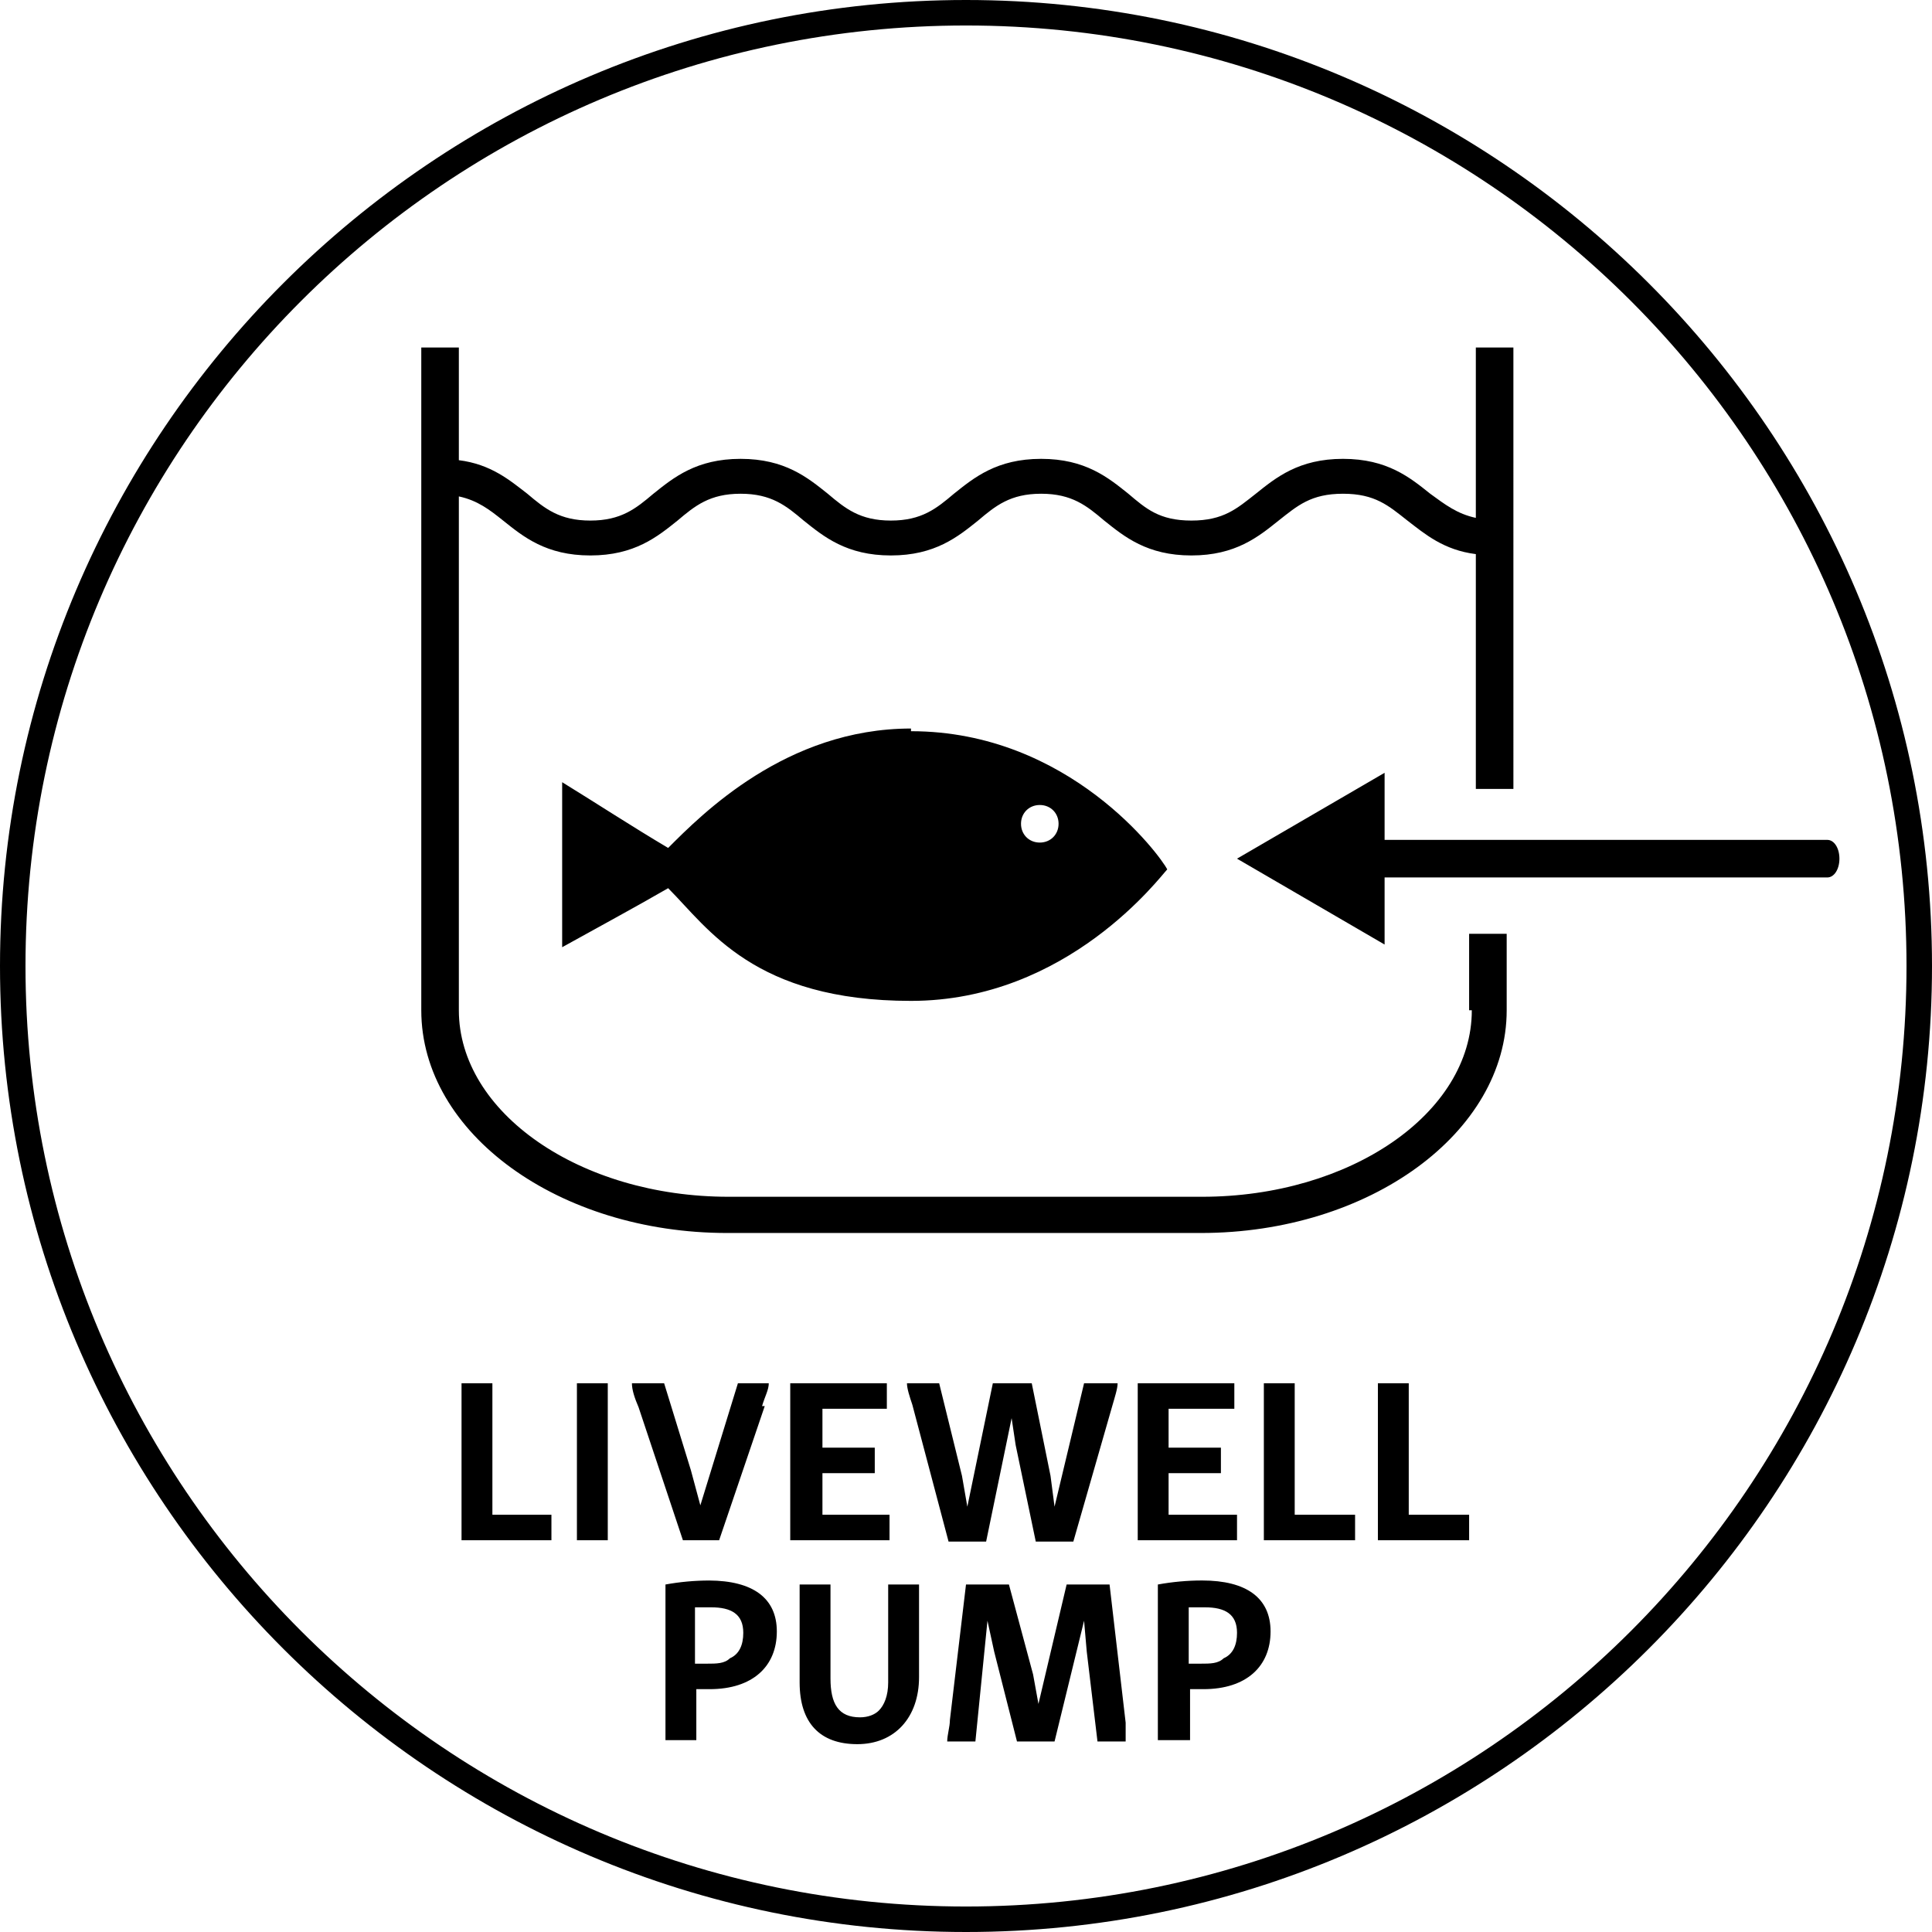 <?xml version="1.0" encoding="UTF-8"?>
<svg id="Layer_1" xmlns="http://www.w3.org/2000/svg" version="1.1" viewBox="0 0 144 144">
  <!-- Generator: Adobe Illustrator 29.5.1, SVG Export Plug-In . SVG Version: 2.1.0 Build 141)  -->
  <path d="M87.1,105v2.9h3.9v1.9h-3.9v3.1h5.1v1.9h-7.4v-11.7h7.2v1.9h-4.9ZM66.1,105v-1.9h-7.2v11.7h7.4v-1.9h-5v-3.1h3.9v-1.9h-3.9v-2.9h4.8ZM73.5,114.9l1.9-9.2.3,2,1.5,7.2h2.8l2.9-10.1c.2-.7.4-1.3.4-1.7h-2.5l-2.2,9.2-.3-2.3-1.4-6.9h-2.9l-1.9,9.2-.4-2.3-1.7-6.9h-2.4c0,.4.2,1,.4,1.6l2.7,10.2h2.8ZM36.7,103.1h-2.3v11.7h6.7v-1.9h-4.4v-9.8ZM53.6,114.8l3.4-10h-.2c.2-.7.5-1.2.5-1.7h-2.3l-2.8,9.1-.7-2.6-2-6.5h-2.4c0,.5.2,1.1.5,1.8l3.3,9.9h2.7ZM43,114.8h2.3v-11.7h-2.3v11.7ZM67.9,54.3v.2c11.8,0,18.6,9.3,19.1,10.3-.5.5-7.4,9.8-19.1,9.8s-15.1-5.4-18.1-8.4c-2.6,1.5-5.2,2.9-7.9,4.4v-12.3c2.6,1.6,5.2,3.3,7.9,4.9,2.5-2.5,8.8-8.9,18.1-8.9ZM76.1,61.4c0,.8.6,1.4,1.4,1.4s1.4-.6,1.4-1.4-.6-1.4-1.4-1.4-1.4.6-1.4,1.4ZM105,103.1h-2.3v11.7h6.8v-1.9h-4.5v-9.8ZM109.5,75.3h.2c0,7.7-9.1,13.9-20.1,13.9h-35.3c-11.1,0-20.1-6.3-20.1-13.9v-38.3c1.4.3,2.3,1,3.3,1.8,1.5,1.2,3.2,2.6,6.5,2.6s5-1.4,6.5-2.6c1.3-1.1,2.4-2,4.7-2s3.4.9,4.7,2c1.5,1.2,3.2,2.6,6.5,2.6s5-1.4,6.5-2.6c1.3-1.1,2.4-2,4.7-2s3.4.9,4.7,2c1.5,1.2,3.2,2.6,6.5,2.6s5-1.4,6.5-2.6c1.4-1.1,2.4-2,4.8-2s3.4.9,4.8,2c1.3,1,2.7,2.2,5.1,2.5v17.5h2.8V25.9h-2.8v12.7c-1.4-.3-2.3-1-3.4-1.8-1.5-1.2-3.2-2.6-6.5-2.6s-5,1.4-6.5,2.6c-1.4,1.1-2.4,2-4.8,2s-3.4-.9-4.7-2c-1.5-1.2-3.2-2.6-6.5-2.6s-5,1.4-6.5,2.6c-1.3,1.1-2.4,2-4.7,2s-3.4-.9-4.7-2c-1.5-1.2-3.2-2.6-6.5-2.6s-5,1.4-6.5,2.6c-1.3,1.1-2.4,2-4.7,2s-3.4-.9-4.7-2c-1.3-1-2.7-2.2-5.1-2.5v-8.4h-2.8v49.4c0,9.2,10.3,16.6,22.8,16.6h35.3c12.6,0,22.8-7.5,22.8-16.6v-5.7h-2.8v5.7ZM144,72c0,39.7-32.3,72-72,72S0,111.7,0,72,32.3,0,72,0s72,32.3,72,72ZM142.1,72C142.1,33.3,110.7,1.9,72,1.9S1.9,33.3,1.9,72s31.4,70.1,70.1,70.1,70.1-31.4,70.1-70.1ZM136.2,62.6h-33v-5l-5.5,3.2-5.5,3.2,5.5,3.2,5.5,3.2v-5h33c.5,0,.9-.6.9-1.4s-.4-1.4-.9-1.4ZM96.5,103.1h-2.3v11.7h6.8v-1.9h-4.5v-9.8ZM94.7,121.6c0,2.6-1.8,4.3-5,4.3h-1v3.8h-2.4v-11.6c1.1-.2,2.2-.3,3.3-.3,3.3,0,5.1,1.3,5.1,3.8ZM92.2,121.7c0-1.4-.9-1.9-2.4-1.9s-.8,0-1.2,0v4.2h.9c.7,0,1.3,0,1.7-.4.7-.3,1-1,1-1.9ZM79.5,118.1l-2.1,8.9-.4-2.2-1.8-6.7h-3.2l-1.2,10.1c0,.5-.2,1.1-.2,1.6h2.1l.9-9,.5,2.3,1.7,6.7h2.8l2.2-9,.2,2.3.8,6.7h2.1v-1.4l-1.2-10.3h-3.2ZM66.2,125.4c0,1-.3,1.7-.7,2.1-.3.3-.8.5-1.4.5-1.6,0-2.2-1-2.2-2.9v-7h-2.3v7.3c0,3,1.5,4.6,4.3,4.6s4.6-2,4.6-5v-6.9h-2.3v7.3ZM57.9,121.6c0,2.6-1.8,4.3-5,4.3h-1v3.8h-2.3v-11.6c1.082-.197,2.164-.294,3.247-.298,3.269.013,5.053,1.31,5.053,3.798ZM55.4,121.7c0-1.4-.9-1.9-2.4-1.9s-.8,0-1.2,0v4.2h.9c.7,0,1.3,0,1.7-.4.7-.3,1-1,1-1.9ZM52.8,117.8c.016,0,.03.002.047.002.018,0,.036-.002.053-.002h-.1Z" style="fill: #000;"/>
</svg>